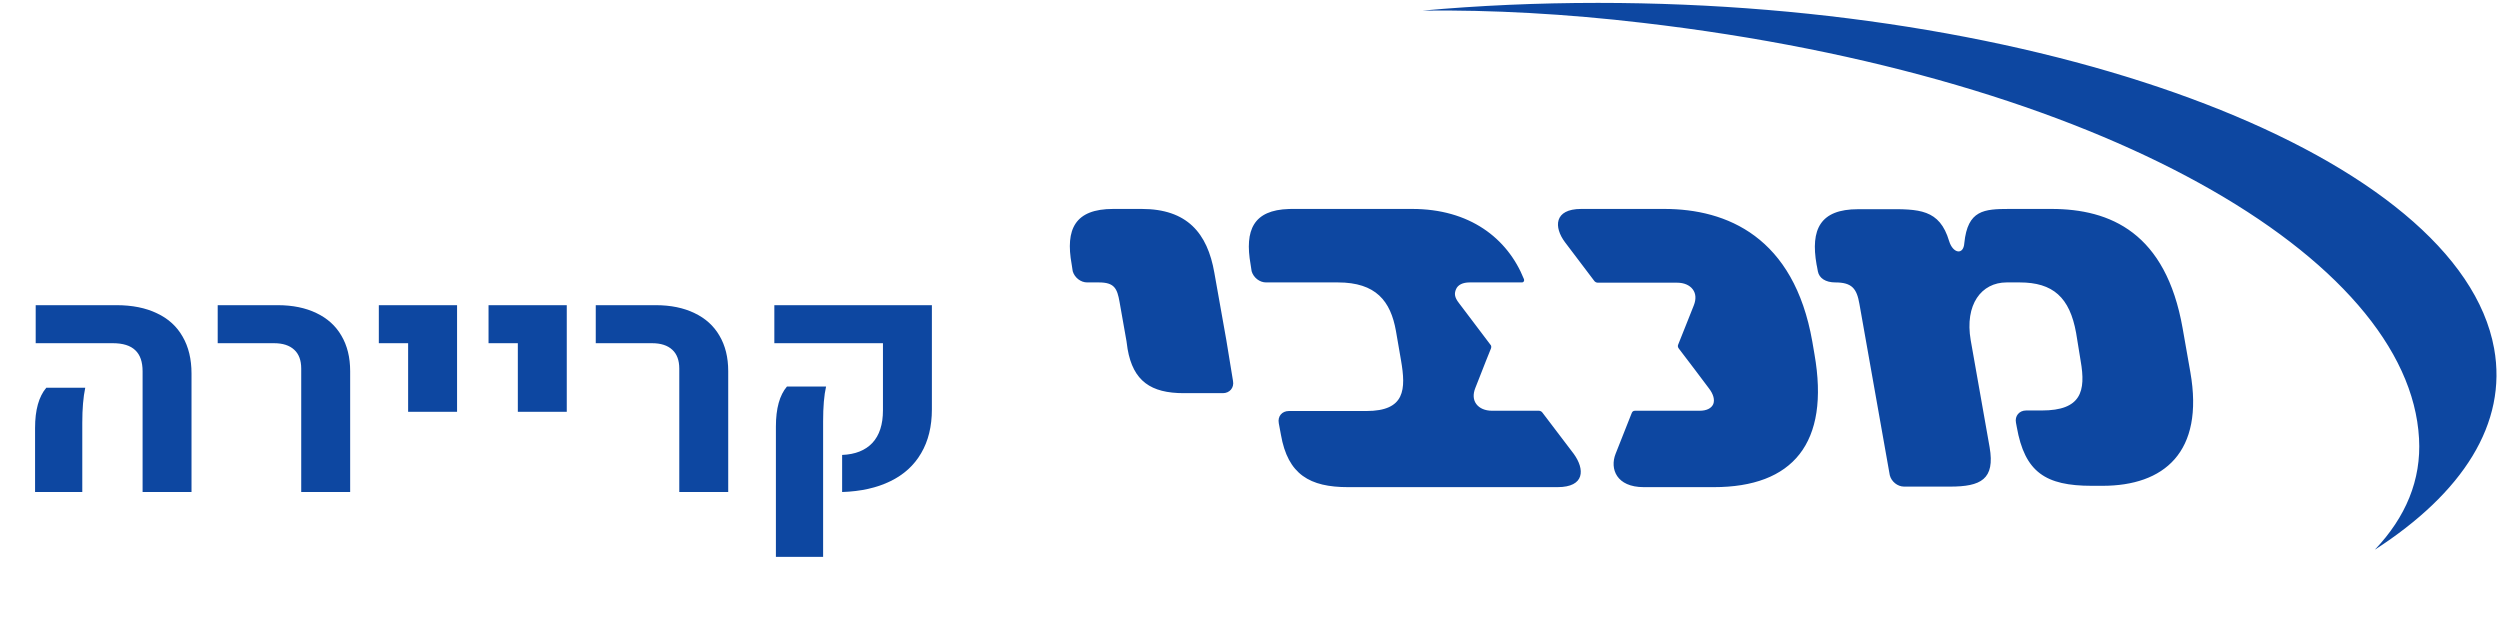 <svg width="188" height="47" viewBox="0 0 188 47" fill="none" xmlns="http://www.w3.org/2000/svg">
<path d="M10.723 27.918C10.723 27.207 10.539 26.68 10.172 26.336C9.805 25.984 9.242 25.809 8.484 25.809H2.684V22.949H8.754C9.941 22.949 10.957 23.152 11.801 23.559C12.652 23.957 13.297 24.543 13.734 25.316C14.18 26.082 14.402 27.008 14.402 28.094V37H10.723V27.918ZM2.637 32.184C2.637 30.832 2.918 29.824 3.48 29.16H6.41C6.262 29.863 6.188 30.738 6.188 31.785V37H2.637V32.184ZM22.652 27.719C22.652 27.094 22.477 26.621 22.125 26.301C21.773 25.973 21.266 25.809 20.602 25.809H16.371V22.949H20.871C22.004 22.949 22.98 23.148 23.801 23.547C24.621 23.938 25.246 24.504 25.676 25.246C26.113 25.988 26.332 26.875 26.332 27.906V37H22.652V27.719ZM30.691 25.809H28.488V22.949H34.371V30.965H30.691V25.809ZM38.941 25.809H36.738V22.949H42.621V30.965H38.941V25.809ZM51.082 27.719C51.082 27.094 50.906 26.621 50.555 26.301C50.203 25.973 49.695 25.809 49.031 25.809H44.801V22.949H49.301C50.434 22.949 51.41 23.148 52.23 23.547C53.051 23.938 53.676 24.504 54.105 25.246C54.543 25.988 54.762 26.875 54.762 27.906V37H51.082V27.719ZM63.328 34.211C64.312 34.172 65.07 33.871 65.602 33.309C66.133 32.738 66.398 31.922 66.398 30.859V25.809H58.23V22.949H70.078V30.777C70.078 32.066 69.809 33.168 69.269 34.082C68.738 34.996 67.965 35.699 66.949 36.191C65.941 36.684 64.734 36.953 63.328 37V34.211ZM58.348 32.078C58.348 30.719 58.625 29.715 59.18 29.066H62.121C61.973 29.707 61.898 30.582 61.898 31.691V41.875H58.348V32.078Z" fill="#0D47A1"/>
<g clip-path="url(#clip0_55_13068)">
<path fill-rule="evenodd" clip-rule="evenodd" d="M120.169 0.217C154.784 0.217 184.954 11.848 187.557 26.203C188.578 31.849 185.195 37.074 178.588 41.338C180.91 38.896 182.091 36.093 181.911 32.97C181.171 19.436 158.087 5.742 123.533 1.718C117.747 1.038 112.201 0.737 106.976 0.797C111.2 0.417 115.605 0.217 120.169 0.217ZM125.154 15.712C129.859 15.712 134.904 17.814 136.285 25.682L136.446 26.623C137.627 33.35 134.804 36.633 128.878 36.633H123.613C121.551 36.633 121.05 35.252 121.491 34.131C121.604 33.833 122.169 32.41 122.49 31.606L122.591 31.35C122.666 31.163 122.712 31.048 122.712 31.048C122.752 30.948 122.832 30.888 122.952 30.888H127.817C128.337 30.888 128.698 30.707 128.838 30.387C128.958 30.067 128.858 29.646 128.498 29.186C128.442 29.093 126.578 26.647 126.292 26.271L126.255 26.223C126.175 26.123 126.155 26.023 126.195 25.923C126.195 25.903 127.356 23.04 127.376 22.96C127.557 22.499 127.537 22.079 127.296 21.759C127.056 21.438 126.636 21.258 126.115 21.258H120.149C120.049 21.258 119.929 21.198 119.869 21.098C119.849 21.078 118.007 18.635 117.687 18.215C116.846 17.094 116.846 15.712 118.908 15.712H125.154ZM106.195 15.712C110.499 15.712 113.362 17.895 114.604 20.998C114.644 21.118 114.584 21.238 114.443 21.238H110.519C109.999 21.238 109.639 21.418 109.498 21.738C109.358 22.059 109.358 22.339 109.719 22.799C109.757 22.848 110.215 23.454 110.724 24.127L110.98 24.466C111.452 25.091 111.914 25.702 112.081 25.923C112.108 25.949 112.126 25.985 112.134 26.017L112.141 26.063C112.141 26.103 112.141 26.163 112.121 26.203C111.981 26.543 111.541 27.644 111.24 28.425C111.08 28.826 110.96 29.146 110.94 29.186C110.76 29.646 110.78 30.067 111.02 30.387C111.26 30.707 111.681 30.888 112.201 30.888H115.725C115.825 30.888 115.945 30.948 116.005 31.048C116.005 31.048 118.227 33.971 118.347 34.131C119.188 35.292 119.188 36.633 117.126 36.633H101.37C98.507 36.633 96.846 35.693 96.325 32.689L96.165 31.829C96.065 31.308 96.405 30.908 96.926 30.908H102.752C105.675 30.908 105.735 29.286 105.354 27.084L104.974 24.882C104.574 22.639 103.472 21.238 100.61 21.238H95.204C94.724 21.238 94.263 20.878 94.123 20.397L94.043 19.877C93.595 17.305 94.246 15.795 96.937 15.716L97.166 15.712H106.195ZM154.263 15.712C158.708 15.712 162.872 17.514 164.133 24.681L164.714 27.985C165.775 34.031 162.712 36.533 158.107 36.533H157.307C153.823 36.533 152.261 35.512 151.661 32.109L151.601 31.788C151.501 31.288 151.841 30.868 152.362 30.868H153.543C156.506 30.868 156.866 29.426 156.466 27.144L156.125 25.042C155.645 22.359 154.384 21.238 151.881 21.238H150.9C148.998 21.238 147.737 22.9 148.197 25.582L149.619 33.63C150.039 36.053 148.958 36.593 146.636 36.593H143.192C142.692 36.593 142.231 36.213 142.111 35.733L139.829 22.86C139.629 21.698 139.268 21.238 138.007 21.238C137.286 21.238 136.806 20.918 136.706 20.417C136.646 20.057 136.606 19.897 136.606 19.897C136.145 17.254 136.866 15.732 139.729 15.732H141.771C144.313 15.712 145.855 15.712 146.576 18.135C146.856 19.056 147.657 19.216 147.717 18.275C147.969 15.79 149.201 15.715 151.1 15.712L154.263 15.712ZM80.589 19.877C80.109 17.234 80.83 15.712 83.713 15.712H85.855C89.258 15.712 90.8 17.514 91.32 20.517L92.221 25.582L92.722 28.645C92.822 29.166 92.461 29.566 91.961 29.566H89.018C86.555 29.566 85.214 28.665 84.794 26.243L84.713 25.662L84.193 22.719C84.013 21.678 83.793 21.238 82.632 21.238H81.751C81.27 21.238 80.81 20.878 80.669 20.397L80.589 19.877Z" fill="#0D47A1"/>
</g>
<defs>
<clipPath id="clip0_55_13068">
<rect width="108" height="42" fill="white" transform="translate(80)"/>
</clipPath>
</defs>
</svg>
